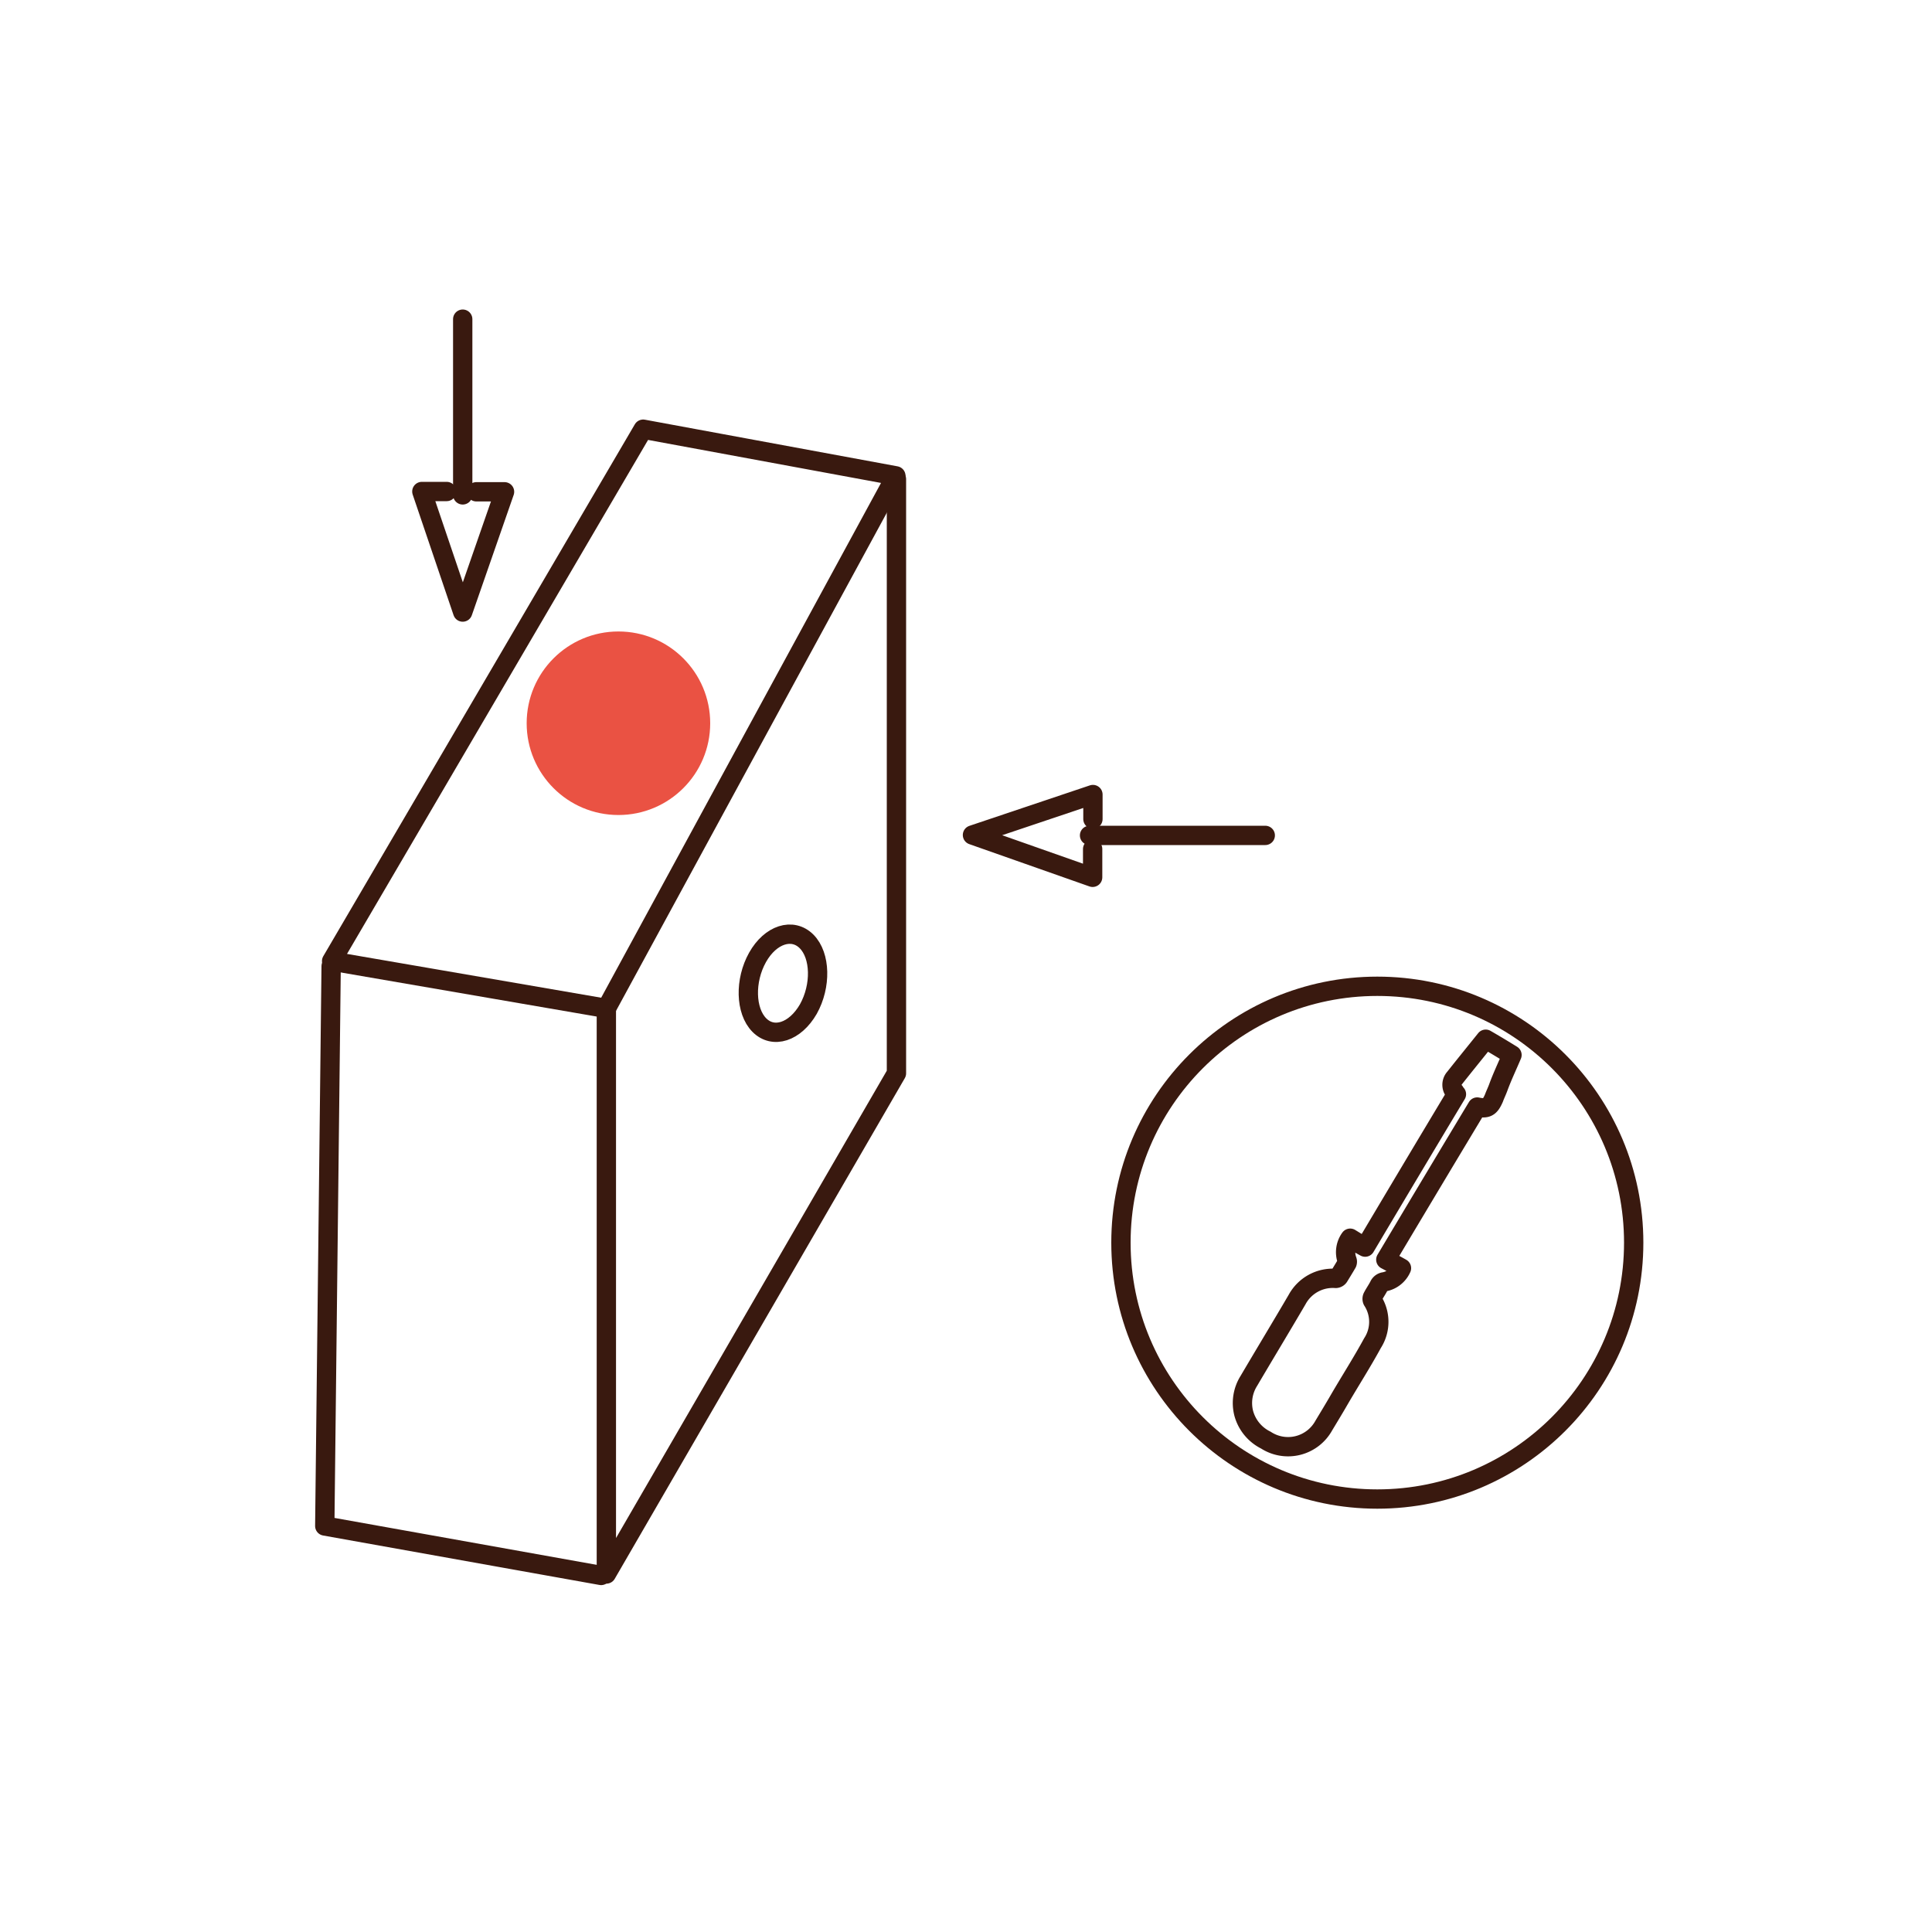 <svg id="Warstwa_1" data-name="Warstwa 1" xmlns="http://www.w3.org/2000/svg" viewBox="0 0 200 200"><defs><style>.cls-1{fill:none;stroke:#39190f;stroke-linecap:round;stroke-linejoin:round;stroke-width:2px;}.cls-2{fill:#ea5243;}</style></defs><path class="cls-1" d="M143.46,130.4c.53.28,1.06.56,1.62.88a2.44,2.44,0,0,1-1.76,1.41.7.7,0,0,0-.53.35c-.21.43-.49.81-.71,1.24a.43.43,0,0,0,0,.35,4.05,4.05,0,0,1,0,4.41c-1.09,2-2.29,3.87-3.42,5.81-.53.92-1.09,1.84-1.62,2.72a4.22,4.22,0,0,1-6,1.51,4.38,4.38,0,0,1-2.29-2.78,4.3,4.3,0,0,1,.53-3.35c1.66-2.82,3.35-5.61,5-8.43a4.2,4.2,0,0,1,4-2.18.41.41,0,0,0,.32-.18c.28-.46.56-.91.85-1.41a.39.39,0,0,0,0-.28,2.45,2.45,0,0,1,.32-2.29c.53.32,1,.63,1.55.92,3.14-5.29,6.27-10.54,9.45-15.83a1.35,1.35,0,0,1-.18-.25,1.07,1.07,0,0,1,0-1.44c1.06-1.34,2.15-2.68,3.21-4l0,0c.92.53,1.8,1.06,2.72,1.63-.46,1.09-1,2.22-1.41,3.34-.14.39-.32.74-.46,1.13-.42.95-.71,1.13-1.73.92C149.77,119.83,146.63,125.08,143.46,130.4Z"/><circle class="cls-1" cx="142.58" cy="128.64" r="26.54"/><ellipse class="cls-1" cx="63.52" cy="74.03" rx="4.55" ry="3.95" transform="translate(-31.58 95.74) rotate(-62.23)"/><path class="cls-1" d="M83.68,104.46c1.34-2.4,1.27-5.54-.18-7s-3.74-.74-5.08,1.65-1.26,5.54.18,7S82.3,106.85,83.68,104.46Z"/><polyline class="cls-1" points="49.31 50.91 52.23 50.91 47.9 63.36 43.67 50.88 46.24 50.88"/><line class="cls-1" x1="47.9" y1="51.23" x2="47.9" y2="33.04"/><polyline class="cls-1" points="113.11 87.89 113.11 90.82 100.67 86.44 113.14 82.25 113.14 84.79"/><line class="cls-1" x1="112.79" y1="86.48" x2="130.98" y2="86.48"/><polygon class="cls-1" points="34.33 99.49 62.77 104.39 92.74 49.26 66.58 44.43 34.33 99.49"/><polyline class="cls-1" points="34.28 100.02 33.62 157.97 62.23 163.09"/><polyline class="cls-1" points="92.8 49.6 92.8 111.11 62.77 162.94 62.77 104.39"/><circle class="cls-2" cx="64.02" cy="74.87" r="9.5"/></svg>
